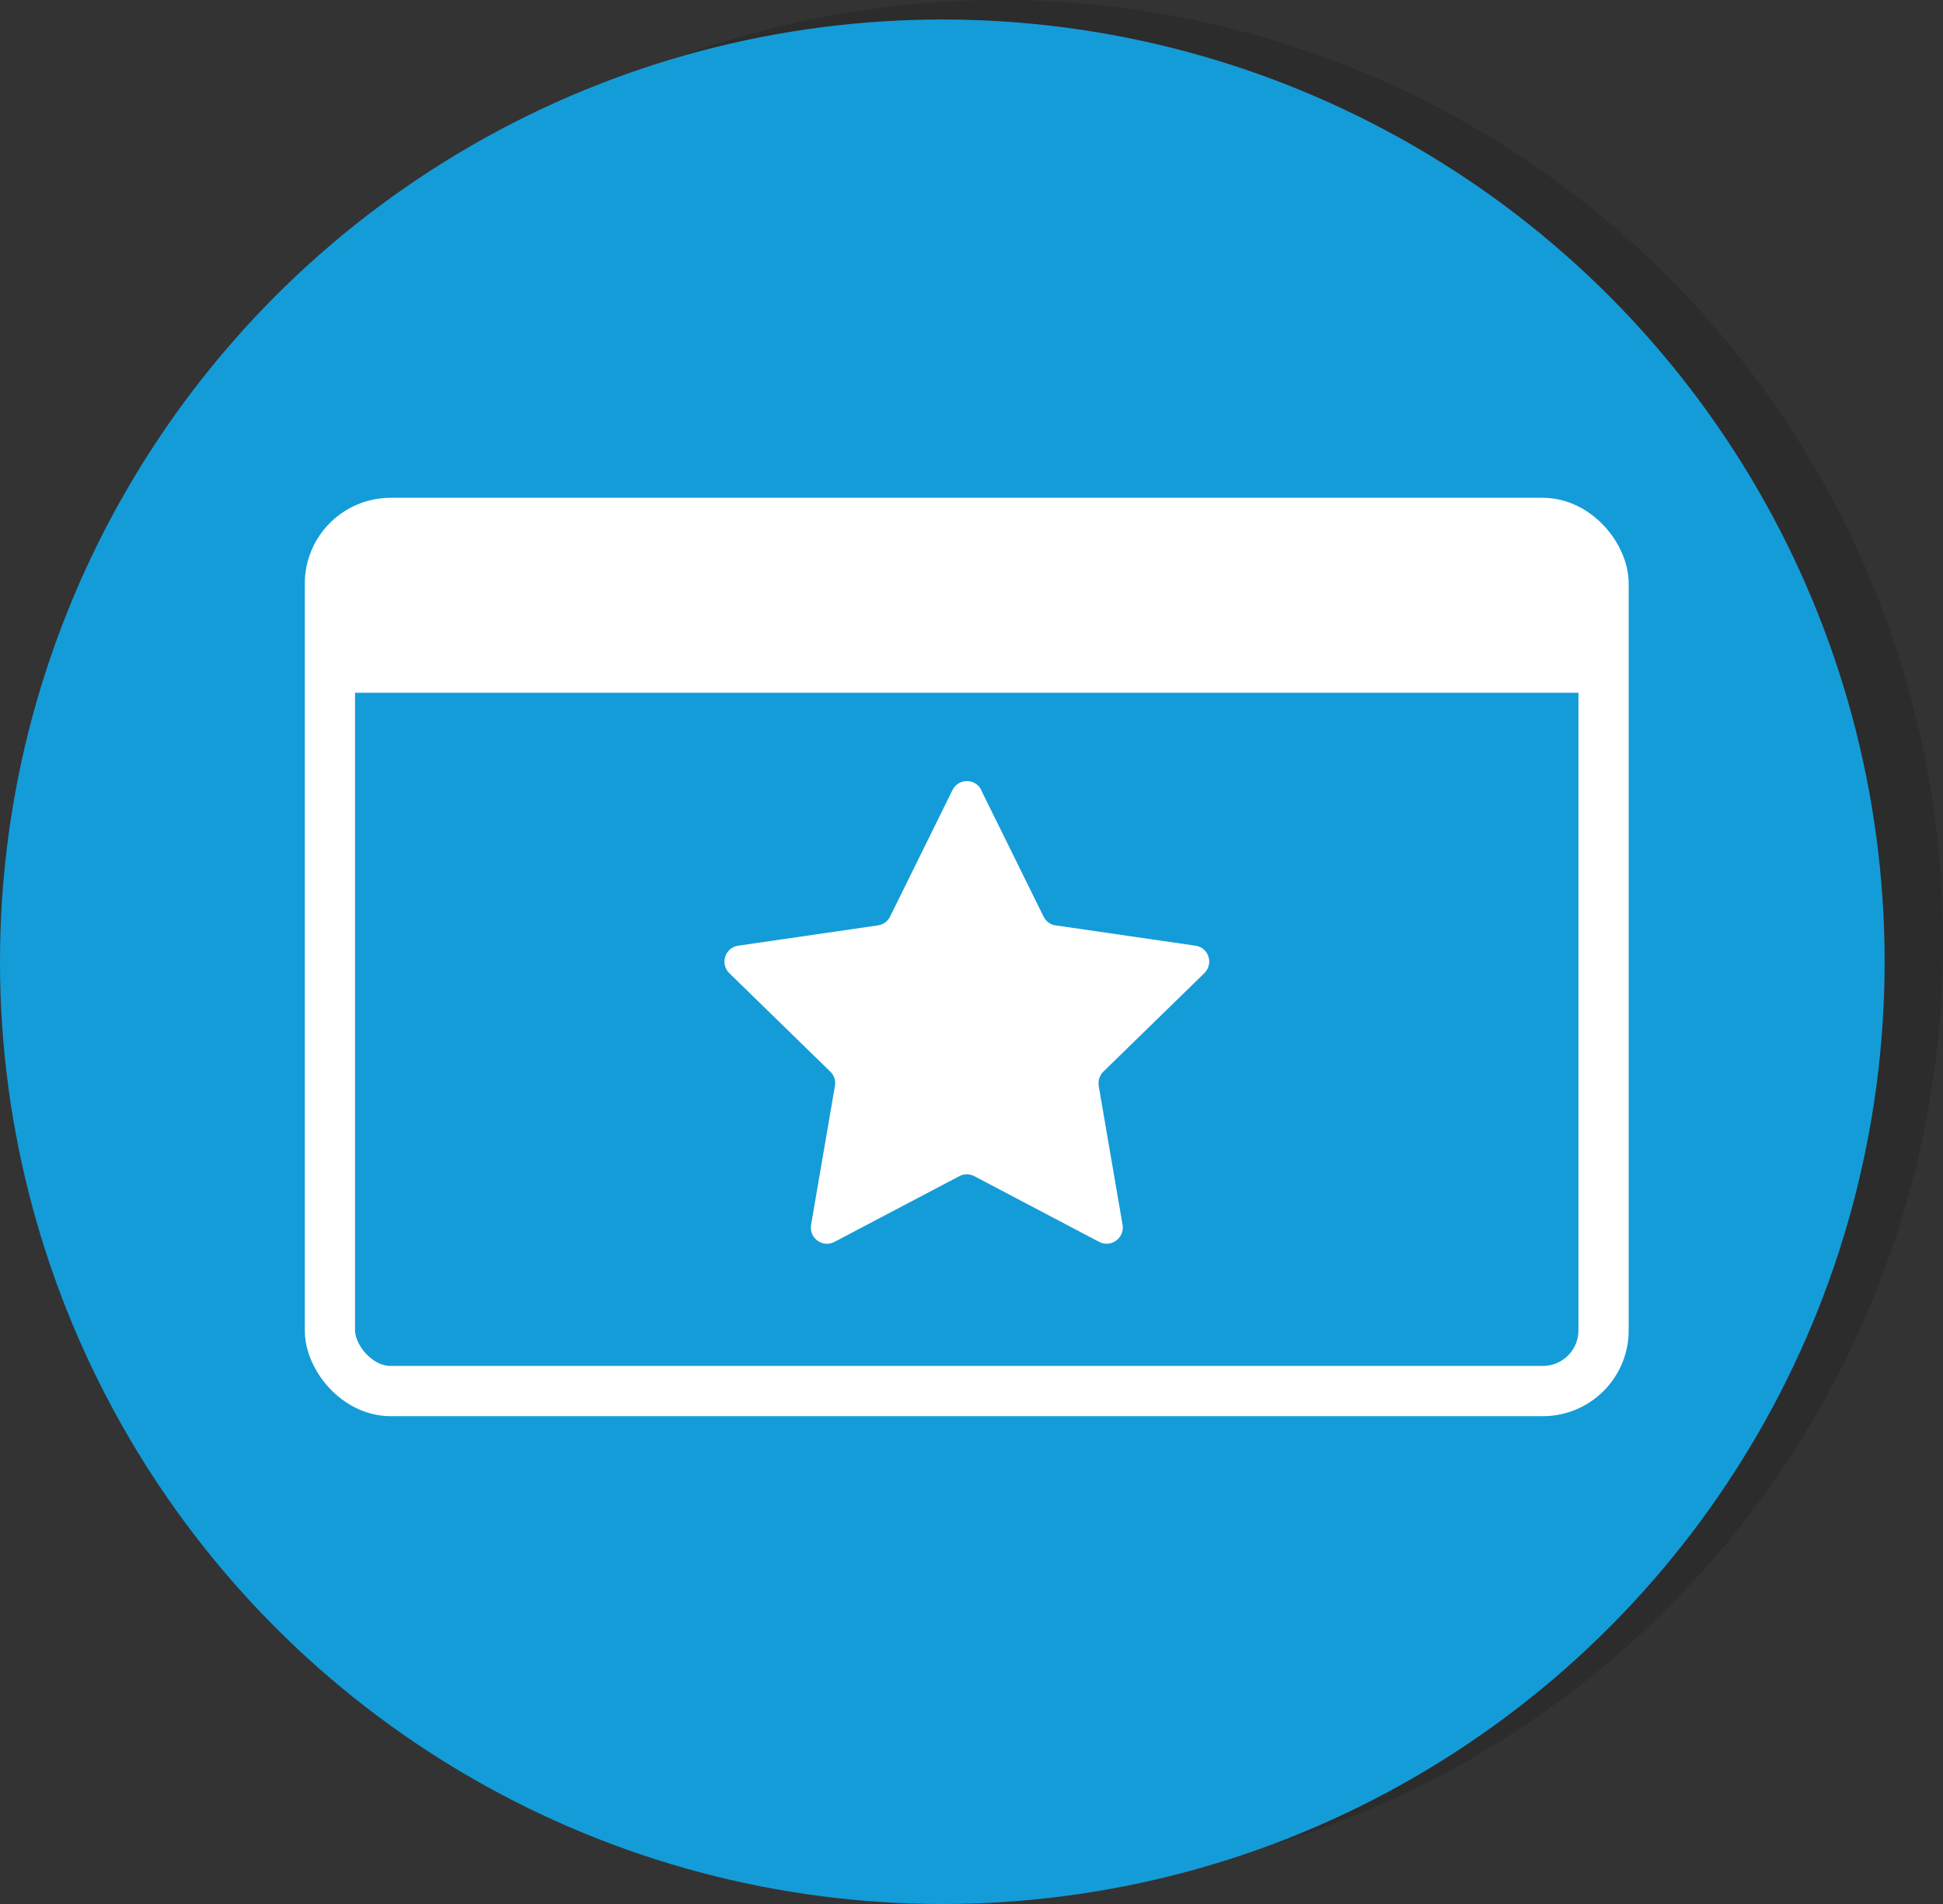 <svg xmlns="http://www.w3.org/2000/svg" id="Laag_2" data-name="Laag 2" viewBox="0 0 124.5 122.01"><rect x="0" y="0" width="124.5" height="122.01" fill="#333333" stroke="none"/><defs><style>      .cls-1 {        fill: #fff;      }      .cls-2 {        fill: #149cd8;      }      .cls-3 {        opacity: .13;      }      .cls-4 {        fill: none;        stroke: #fff;        stroke-miterlimit: 10;        stroke-width: 3.22px;      }    </style></defs><g id="Laag_1-2" data-name="Laag 1"><g><circle class="cls-3" cx="64.13" cy="60.38" r="60.38"></circle><circle class="cls-2" cx="60.38" cy="61.63" r="60.38"></circle><g><rect class="cls-4" x="21.14" y="33.51" width="81.61" height="55.63" rx="3.89" ry="3.89"></rect><polygon class="cls-1" points="21.14 44.39 102.75 44.39 102.75 37.4 98.86 33.51 25.03 33.51 21.14 37.4 21.14 44.39"></polygon></g><path class="cls-1" d="m62.87,50.63l4,8.11c.15.3.44.52.78.56l8.95,1.3c.85.12,1.18,1.16.57,1.76l-6.47,6.31c-.24.24-.35.58-.3.91l1.53,8.91c.14.84-.74,1.49-1.5,1.09l-8-4.21c-.3-.16-.66-.16-.96,0l-8,4.21c-.76.4-1.64-.24-1.5-1.09l1.53-8.91c.06-.33-.05-.68-.3-.91l-6.47-6.31c-.61-.6-.27-1.64.57-1.76l8.95-1.3c.34-.05.63-.26.78-.56l4-8.11c.38-.77,1.47-.77,1.85,0Z"></path></g></g></svg>